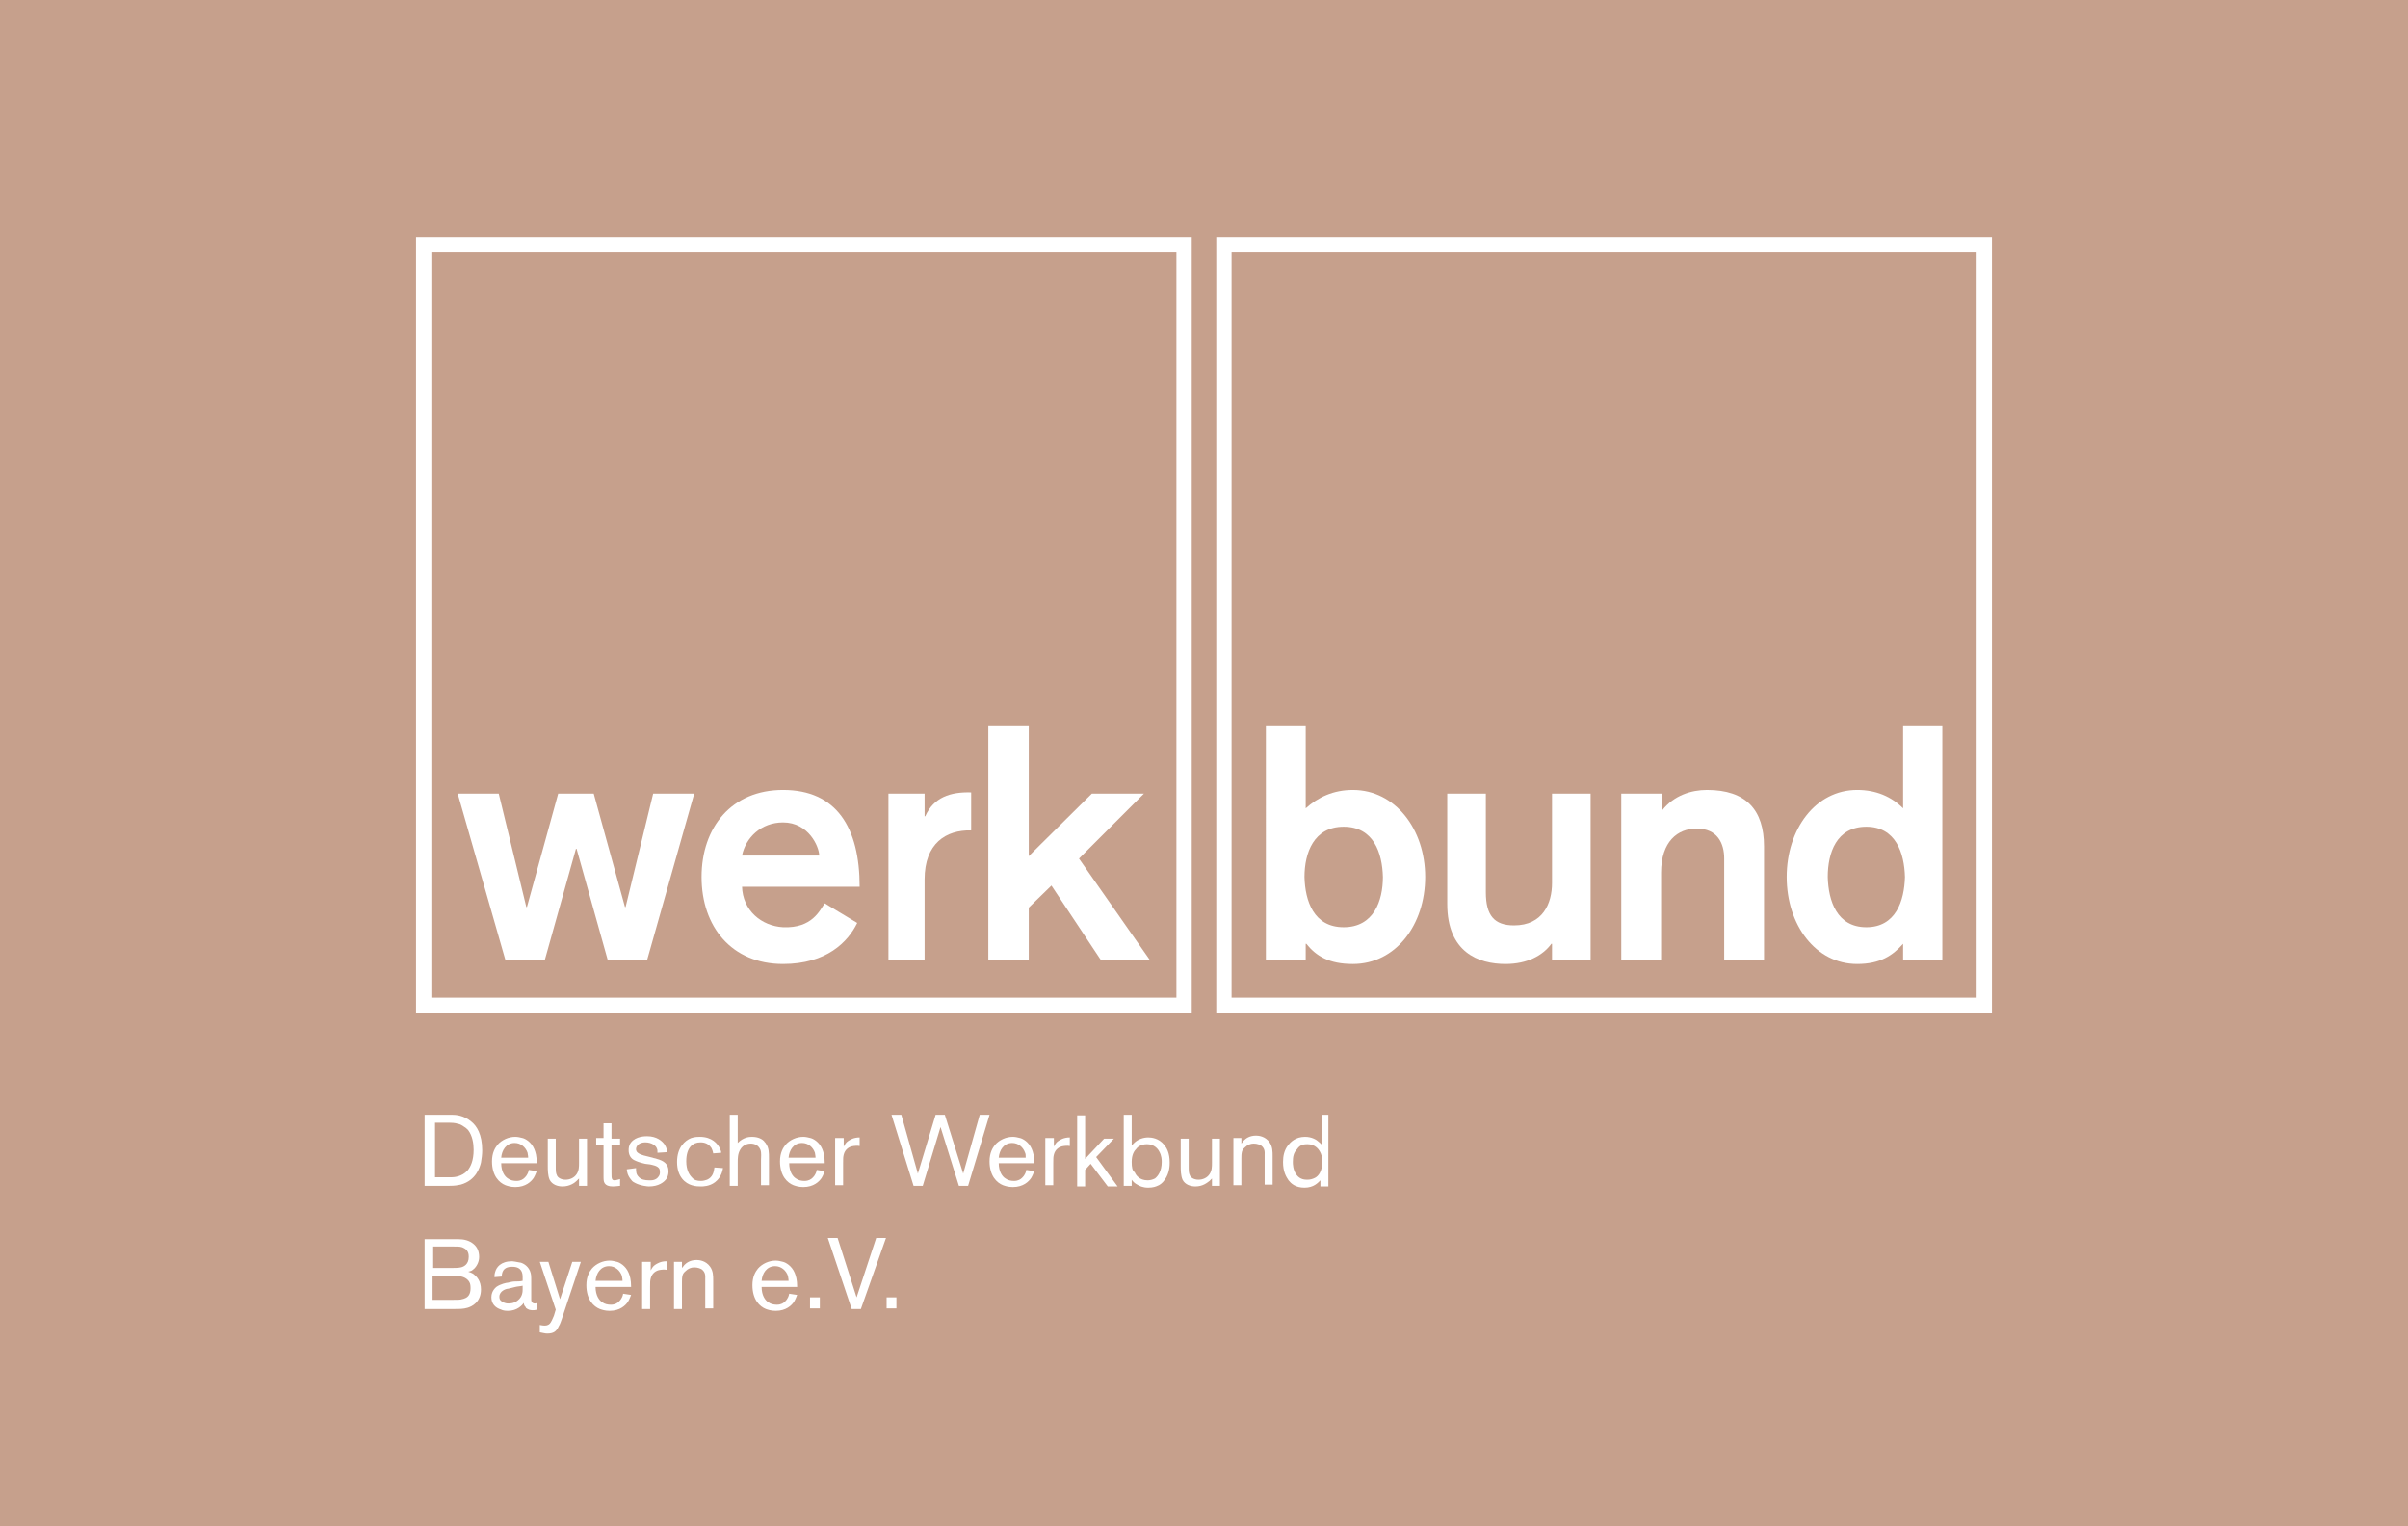 <?xml version="1.0" encoding="UTF-8"?>
<svg xmlns="http://www.w3.org/2000/svg" xmlns:xlink="http://www.w3.org/1999/xlink" version="1.1" id="Ebene_1" x="0px" y="0px" viewBox="0 0 393 249" xml:space="preserve">
<rect x="0" fill="#C6A08C" width="393" height="249"></rect>
<g>
	<defs>
		<rect id="SVGID_1_" x="0" width="393" height="249"></rect>
	</defs>
	<clipPath id="SVGID_00000042706140858890322160000004968067067327212975_">
		<use xlink:href="#SVGID_1_" overflow="visible"></use>
	</clipPath>
	<path clip-path="url(#SVGID_00000042706140858890322160000004968067067327212975_)" fill="#FFFFFF" d="M69.3,202v11.6h4.5   c1.3,0,1.8,0,2.5-0.2c0.7-0.2,2.2-0.9,2.2-3c0-1.4-0.7-2.1-1.2-2.5c-0.3-0.2-0.6-0.3-0.9-0.4c0.2,0,0.3-0.1,0.4-0.1   c0.1,0,0.4-0.2,0.6-0.4c0.5-0.5,0.8-1.2,0.8-1.9c0-0.9-0.3-1.6-0.9-2.1c-0.7-0.6-1.6-0.8-2.5-0.8H69.3z M70.7,203.4H74   c1,0,1.3,0,1.8,0.3c0.7,0.4,0.7,1.1,0.7,1.4c0,1.2-0.8,1.6-1.3,1.7c-0.4,0.1-1.1,0.1-2.1,0.1h-2.4V203.4z M70.7,208.2h2.8   c0.9,0,1.3,0,1.8,0.1c0.9,0.2,1.3,0.8,1.4,1.1c0.1,0.3,0.1,0.7,0.1,0.8c0,1-0.4,1.4-0.8,1.6c-0.2,0.1-0.5,0.2-0.6,0.2   c-0.2,0.1-0.8,0.1-1.4,0.1h-3.4V208.2z M81.9,208.3c0-0.3,0-0.4,0.1-0.7c0.3-0.9,1.3-0.9,1.6-0.9c1.6,0,1.7,1.1,1.7,1.7   c0,0.2,0,0.4,0,0.6c-0.4,0.1-0.8,0.1-1.2,0.1c-0.4,0-0.8,0.1-1.2,0.2c-0.2,0-1.2,0.2-1.9,0.7c-0.7,0.6-0.8,1.3-0.8,1.7   c0,1,0.6,1.7,1.6,2c0.2,0.1,0.5,0.2,1.1,0.2c1.5,0,2.3-0.9,2.6-1.3c0,0.2,0,0.4,0.3,0.7c0,0.1,0.1,0.2,0.3,0.3   c0.3,0.2,0.8,0.2,0.8,0.2c0.2,0,0.4,0,0.8-0.1v-1.1c-0.1,0-0.2,0.1-0.4,0.1c-0.5,0-0.6-0.4-0.6-0.6c0-0.2,0-0.3,0-0.5v-2.5   c0-0.9,0-1.2-0.2-1.7c-0.4-1-1.4-1.4-1.7-1.4c-0.6-0.1-1-0.2-1.2-0.2c-1.9,0-2.6,1-2.8,1.8c-0.1,0.3-0.1,0.6-0.1,0.8L81.9,208.3z    M85.3,209.8c0,0.2,0,0.4,0,0.6c0,0.3,0,1.2-0.8,1.8c-0.6,0.5-1.3,0.5-1.5,0.5c-0.7,0-1.1-0.3-1.3-0.5c-0.1-0.1-0.2-0.3-0.2-0.6   c0-1,1.2-1.3,1.3-1.3c0.2,0,0.4-0.1,0.5-0.1c0.3-0.1,0.5-0.1,0.8-0.2C84.5,209.9,84.9,209.9,85.3,209.8 M94.8,205.9h-1.4l-2,6.1   l-1.9-6.1h-1.4l2.6,7.8l-0.3,1c-0.2,0.4-0.4,1.1-0.8,1.4c-0.3,0.2-0.6,0.2-0.7,0.2c-0.4,0-0.7-0.1-0.8-0.1v1.2   c0.5,0.1,0.9,0.2,1.2,0.2c1,0,1.5-0.3,1.9-1.2c0.2-0.3,0.4-0.9,0.5-1.2L94.8,205.9z M103,210c0-1.2-0.2-1.8-0.4-2.3   c-0.5-1.2-1.5-1.7-1.9-1.8c-0.4-0.1-0.8-0.2-1.2-0.2c-1.1,0-2.2,0.5-2.9,1.3c-0.4,0.5-0.9,1.3-0.9,2.7c0,2.4,1.2,3.5,2.2,3.9   c0.3,0.1,0.8,0.3,1.6,0.3c1.7,0,2.6-0.9,3-1.5c0.3-0.5,0.4-0.9,0.5-1.1l-1.3-0.2c0,0.1-0.1,0.5-0.3,0.8c-0.1,0.2-0.3,0.4-0.4,0.5   c-0.2,0.2-0.6,0.5-1.3,0.5c-0.5,0-1-0.1-1.4-0.4c-0.5-0.3-1.1-1.1-1.1-2.5L103,210z M97.2,209c0.1-1.2,0.8-2.4,2.2-2.4   c1,0,1.8,0.7,2.1,1.6c0,0.2,0.1,0.4,0.1,0.8H97.2z M106.1,205.9h-1.3v7.7h1.3V210c0-0.8,0-1,0.1-1.4c0.2-0.8,0.8-1.3,1.6-1.4   c0.2,0,0.5-0.1,1,0v-1.4c-1,0-1.6,0.4-1.9,0.6c-0.3,0.2-0.5,0.5-0.7,0.9V205.9z M111.3,205.9H110v7.7h1.3v-4.4c0-0.4,0-0.7,0.1-1.1   c0.1-0.4,0.4-0.6,0.5-0.7c0.4-0.4,0.9-0.6,1.4-0.6c0.6,0,1,0.2,1.2,0.3c0.7,0.5,0.6,1.2,0.6,1.5v4.9h1.3V209c0-0.8,0-1.6-0.5-2.3   c-0.7-1-1.8-1.1-2.2-1.1c-1.1,0-1.7,0.5-2,0.8c-0.1,0.1-0.2,0.3-0.4,0.5V205.9z M130.1,210c0-1.2-0.2-1.8-0.4-2.3   c-0.5-1.2-1.5-1.7-1.9-1.8c-0.4-0.1-0.8-0.2-1.2-0.2c-1.1,0-2.2,0.5-2.9,1.3c-0.4,0.5-0.9,1.3-0.9,2.7c0,2.4,1.2,3.5,2.2,3.9   c0.3,0.1,0.8,0.3,1.6,0.3c1.7,0,2.6-0.9,3-1.5c0.3-0.5,0.4-0.9,0.5-1.1l-1.3-0.2c0,0.1-0.1,0.5-0.3,0.8c-0.1,0.2-0.3,0.4-0.4,0.5   c-0.2,0.2-0.6,0.5-1.3,0.5c-0.5,0-1-0.1-1.4-0.4c-0.5-0.3-1.1-1.1-1.1-2.5L130.1,210z M124.3,209c0.1-1.2,0.8-2.4,2.2-2.4   c1,0,1.8,0.7,2.1,1.6c0,0.2,0.1,0.4,0.1,0.8H124.3z M133.8,211.7h-1.6v1.8h1.6V211.7z M143,202l-3.2,9.7l-3.1-9.7h-1.6l3.9,11.6   h1.5l4.1-11.6H143z M146.3,211.7h-1.6v1.8h1.6V211.7z"></path>
	<path clip-path="url(#SVGID_00000042706140858890322160000004968067067327212975_)" fill="#FFFFFF" d="M69.3,181.9v11.6h2.9   c0.4,0,0.7,0,1.1,0c1,0,1.4-0.1,1.9-0.2c2.5-0.7,3.1-2.8,3.3-3.6c0.1-0.6,0.2-1.3,0.2-2c0-2.6-0.9-4-1.8-4.7   c-1.2-1-2.5-1.1-3.1-1.1H69.3z M70.9,183.2h1.8c1.1,0,1.5,0,2.1,0.2c0.2,0,0.6,0.2,1,0.5c0.2,0.1,0.4,0.3,0.6,0.5   c0.7,0.9,0.9,2.2,0.9,3.2c0,1.8-0.5,2.8-1,3.4c-0.9,1-2.2,1.1-2.6,1.1h-2.7V183.2z M87.6,189.8c0-1.2-0.2-1.8-0.4-2.3   c-0.5-1.2-1.5-1.7-1.9-1.8c-0.4-0.1-0.8-0.2-1.2-0.2c-1.1,0-2.2,0.5-2.9,1.3c-0.4,0.5-0.9,1.3-0.9,2.7c0,2.4,1.2,3.5,2.2,3.9   c0.3,0.1,0.8,0.3,1.6,0.3c1.7,0,2.6-0.9,3-1.5c0.3-0.5,0.4-0.9,0.5-1.1l-1.3-0.2c0,0.1-0.1,0.5-0.3,0.8c-0.1,0.2-0.3,0.4-0.4,0.5   c-0.2,0.2-0.6,0.5-1.3,0.5c-0.5,0-1-0.1-1.4-0.4c-0.5-0.3-1.1-1.1-1.1-2.5L87.6,189.8z M81.8,188.9c0.1-1.2,0.8-2.4,2.2-2.4   c1,0,1.8,0.7,2.1,1.6c0,0.2,0.1,0.4,0.1,0.8H81.8z M89.4,185.7v4.5c0,0.7,0,1.6,0.3,2.3c0.4,0.8,1.3,1.1,2.1,1.1   c1.2,0,2-0.6,2.3-0.9c0.1-0.1,0.3-0.3,0.4-0.4l0,1.2h1.3v-7.7h-1.3v3.9c0,0.7,0,1.3-0.4,1.9c-0.4,0.6-1.1,0.9-1.8,0.9   c-0.8,0-1.3-0.4-1.4-0.7c-0.2-0.4-0.2-0.7-0.2-1.6v-4.4H89.4z M99.8,185.7v-2.4h-1.3v2.4h-1.2v1.1h1.2v5c0,0.7,0,1,0.2,1.3   c0.2,0.3,0.6,0.5,1.3,0.5c0.5,0,1.1-0.1,1.2-0.1v-1.1c-0.4,0.1-0.7,0.2-0.8,0.2c-0.2,0-0.4,0-0.5-0.2c-0.1-0.2-0.1-0.5-0.1-1.1   v-4.4h1.4v-1.1H99.8z M108.9,188c0-0.2-0.1-0.7-0.4-1.2c-0.4-0.6-1.3-1.4-2.9-1.4c-0.3,0-1.8,0-2.6,1c-0.4,0.5-0.4,1-0.4,1.3   c0,0.7,0.3,1.3,0.9,1.6c0.4,0.2,0.9,0.4,1.8,0.6l0.8,0.1c0.4,0.1,1.2,0.2,1.5,0.7c0.1,0.2,0.1,0.5,0.1,0.6c0,0.2,0,0.5-0.4,0.9   c-0.5,0.5-1.3,0.4-1.4,0.4c-0.6,0-1.3-0.1-1.7-0.6c-0.4-0.4-0.4-0.9-0.4-1.4l-1.5,0.2c0,0.3,0.1,1,0.7,1.7c0.2,0.3,0.4,0.4,0.6,0.5   c0.9,0.5,2.1,0.6,2.3,0.6c1.6,0,2.5-0.7,2.9-1.3c0.3-0.5,0.3-1,0.3-1.2c0-1.2-0.8-1.7-1.9-2c-0.2-0.1-0.5-0.1-0.7-0.2l-0.8-0.2   c-0.9-0.2-1.5-0.4-1.8-0.8c-0.1-0.2-0.1-0.3-0.1-0.4c0-0.5,0.5-1.1,1.5-1.1c1.1,0,1.8,0.6,1.9,1c0.1,0.2,0.1,0.3,0.1,0.7L108.9,188   z M117.7,188.1c0-0.3-0.1-0.4-0.2-0.7c-0.4-0.8-1.3-1.9-3.3-1.9c-0.3,0-0.8,0-1.4,0.2c-1,0.4-2.3,1.5-2.3,3.9   c0,2.5,1.4,3.5,2.4,3.8c0.6,0.2,1.2,0.2,1.5,0.2c0.3,0,1.4,0,2.3-0.7c0.4-0.3,1.1-1,1.3-2.3l-1.4-0.1c-0.1,0.8-0.3,1.6-1.2,2   c-0.3,0.1-0.6,0.2-1,0.2c-0.6,0-1.1-0.1-1.5-0.6c-0.4-0.4-0.9-1.2-0.9-2.6c0-2.3,1.1-3.1,2.3-3.1c0.3,0,1.2,0,1.8,0.9   c0.2,0.4,0.3,0.8,0.3,0.9L117.7,188.1z M119.1,181.9v11.6h1.3v-3.8c0-0.7,0-1.4,0.4-2.1c0.5-0.9,1.4-1,1.7-1c0.7,0,1.3,0.3,1.6,1   c0.2,0.5,0.1,1.2,0.1,1.7v4.1h1.3V189c0-0.9,0-1.7-0.5-2.4c-0.1-0.2-0.3-0.3-0.3-0.4c-0.3-0.3-0.9-0.7-2-0.7c-0.5,0-1.4,0.1-2.3,1   l0-4.6H119.1z M134.6,189.8c0-1.2-0.2-1.8-0.4-2.3c-0.5-1.2-1.5-1.7-1.9-1.8c-0.4-0.1-0.8-0.2-1.2-0.2c-1.1,0-2.2,0.5-2.9,1.3   c-0.4,0.5-0.9,1.3-0.9,2.7c0,2.4,1.2,3.5,2.2,3.9c0.3,0.1,0.8,0.3,1.6,0.3c1.7,0,2.6-0.9,3-1.5c0.3-0.5,0.4-0.9,0.5-1.1l-1.3-0.2   c0,0.1-0.1,0.5-0.3,0.8c-0.1,0.2-0.3,0.4-0.4,0.5c-0.2,0.2-0.6,0.5-1.3,0.5c-0.5,0-1-0.1-1.4-0.4c-0.5-0.3-1.1-1.1-1.1-2.5   L134.6,189.8z M128.7,188.9c0.1-1.2,0.8-2.4,2.2-2.4c1,0,1.8,0.7,2.1,1.6c0,0.2,0.1,0.4,0.1,0.8H128.7z M137.6,185.7h-1.3v7.7h1.3   v-3.6c0-0.8,0-1,0.1-1.4c0.2-0.8,0.8-1.3,1.6-1.4c0.2,0,0.5-0.1,1,0v-1.4c-1,0-1.6,0.4-1.9,0.6c-0.3,0.2-0.5,0.5-0.7,0.9V185.7z    M159.9,181.9l-2.7,9.6l-3-9.6h-1.5l-2.9,9.6l-2.7-9.6h-1.6l3.6,11.6h1.5l2.9-9.6l3,9.6h1.5l3.5-11.6H159.9z M168.8,189.8   c0-1.2-0.2-1.8-0.4-2.3c-0.5-1.2-1.5-1.7-1.9-1.8c-0.4-0.1-0.8-0.2-1.2-0.2c-1.1,0-2.2,0.5-2.9,1.3c-0.4,0.5-0.9,1.3-0.9,2.7   c0,2.4,1.2,3.5,2.2,3.9c0.3,0.1,0.8,0.3,1.6,0.3c1.7,0,2.6-0.9,3-1.5c0.3-0.5,0.4-0.9,0.5-1.1l-1.3-0.2c0,0.1-0.1,0.5-0.3,0.8   c-0.1,0.2-0.3,0.4-0.4,0.5c-0.2,0.2-0.6,0.5-1.3,0.5c-0.5,0-1-0.1-1.4-0.4c-0.5-0.3-1.1-1.1-1.1-2.5L168.8,189.8z M163,188.9   c0.1-1.2,0.8-2.4,2.2-2.4c1,0,1.8,0.7,2.1,1.6c0.1,0.2,0.1,0.4,0.1,0.8H163z M171.9,185.7h-1.3v7.7h1.3v-3.6c0-0.8,0-1,0.1-1.4   c0.2-0.8,0.8-1.3,1.6-1.4c0.2,0,0.5-0.1,1,0v-1.4c-1,0-1.6,0.4-1.9,0.6c-0.3,0.2-0.5,0.5-0.7,0.9V185.7z M178.9,188.8l2.9-3h-1.6   l-3.1,3.3v-7.1h-1.3v11.6h1.3v-2.7l0.9-1l2.8,3.7h1.6L178.9,188.8z M184.7,181.9h-1.3v11.6h1.3v-1c0.2,0.3,0.5,0.6,0.9,0.8   c0.3,0.2,0.9,0.5,1.8,0.5c0.8,0,1.3-0.2,1.5-0.3c0.3-0.1,0.8-0.4,1.2-1c0.8-1.1,0.8-2.4,0.8-2.8c0-1.6-0.5-2.4-0.9-2.9   c-0.9-1.1-2.1-1.2-2.6-1.2c-0.8,0-1.7,0.3-2.3,0.9c-0.2,0.2-0.3,0.3-0.4,0.4V181.9z M184.7,189.6c0-1.2,0.4-1.8,0.8-2.2   c0.2-0.3,0.8-0.7,1.7-0.7c1.2,0,1.8,0.8,2,1.2c0.4,0.7,0.4,1.4,0.4,1.7c0,1.5-0.6,2.3-1.1,2.7c-0.4,0.2-0.8,0.3-1.2,0.3   c-1.3,0-1.9-0.8-2.1-1.3C184.8,191,184.7,190.5,184.7,189.6 M192.7,185.7v4.5c0,0.7,0,1.6,0.3,2.3c0.4,0.8,1.3,1.1,2.1,1.1   c1.2,0,1.9-0.6,2.3-0.9c0.1-0.1,0.3-0.3,0.4-0.4l0,1.2h1.3v-7.7h-1.3v3.9c0,0.7,0,1.3-0.4,1.9c-0.4,0.6-1.1,0.9-1.8,0.9   c-0.8,0-1.3-0.4-1.4-0.7c-0.2-0.4-0.2-0.7-0.2-1.6v-4.4H192.7z M202.6,185.7h-1.3v7.7h1.3V189c0-0.4,0-0.7,0.1-1.1   c0.1-0.4,0.4-0.6,0.5-0.7c0.4-0.4,0.9-0.6,1.4-0.6c0.6,0,1,0.2,1.2,0.3c0.7,0.5,0.6,1.2,0.6,1.5v4.9h1.3v-4.6c0-0.8,0-1.6-0.5-2.3   c-0.7-1-1.8-1.1-2.2-1.1c-1.1,0-1.7,0.5-2,0.8c-0.1,0.1-0.2,0.3-0.4,0.5V185.7z M217,181.9h-1.3v4.9c-0.1-0.2-0.3-0.3-0.5-0.5   c-0.3-0.3-1.1-0.8-2.2-0.8c-1.6,0-2.4,0.9-2.8,1.4c-0.6,0.8-0.8,1.7-0.8,2.7c0,1.6,0.5,2.4,0.9,3c0.4,0.5,1.1,1.2,2.6,1.2   c1.5,0,2.2-0.8,2.6-1.2v1h1.3V181.9z M213.4,186.7c1.2,0,2,0.8,2.3,1.9c0.1,0.4,0.1,0.9,0.1,1c0,1.5-0.6,2.3-1.2,2.6   c-0.4,0.2-0.8,0.3-1.2,0.3c-0.4,0-1.2,0-1.8-0.8c-0.6-0.8-0.6-1.8-0.6-2.1c0-0.8,0.1-1.5,0.7-2.1   C212.2,186.7,213,186.7,213.4,186.7"></path>
</g>
<path fill="#FFFFFF" d="M67.9,38.7v126.6h126.6V38.7L67.9,38.7z M70.4,41.2H192v121.6H70.4V41.2z"></path>
<path fill="#FFFFFF" d="M198.5,38.7v126.6h126.6V38.7L198.5,38.7z M201,41.2h121.6v121.6H201V41.2z"></path>
<g>
	<defs>
		<rect id="SVGID_00000178201661308595767900000011317407629195199923_" x="0" width="393" height="249"></rect>
	</defs>
	<clipPath id="SVGID_00000072240383811064704960000014358066751793837475_">
		<use xlink:href="#SVGID_00000178201661308595767900000011317407629195199923_" overflow="visible"></use>
	</clipPath>
	<path clip-path="url(#SVGID_00000072240383811064704960000014358066751793837475_)" fill="#FFFFFF" d="M212.9,143.1   c0.1,3.9,1.5,8.2,6.4,8.2c4.9,0,6.4-4.3,6.4-8.2c-0.1-3.9-1.5-8.2-6.4-8.2C214.4,134.9,212.9,139.2,212.9,143.1 M206.6,118.5h6.5   v13.4c2-1.8,4.5-3,7.7-3c6.9,0,11.8,6.4,11.8,14.2c0,7.8-4.8,14.2-11.8,14.2c-3.9,0-6-1.3-7.6-3.3h-0.1v2.6h-6.5V118.5z"></path>
	<path clip-path="url(#SVGID_00000072240383811064704960000014358066751793837475_)" fill="#FFFFFF" d="M259.6,156.7h-6.3V154h-0.1   c-1.4,1.9-3.9,3.3-7.5,3.3c-4.4,0-9.5-1.9-9.5-9.8v-18h6.3v16.1c0,3.8,1.4,5.4,4.6,5.4c4.7,0,6.2-3.6,6.2-6.9v-14.6h6.3V156.7z"></path>
	<path clip-path="url(#SVGID_00000072240383811064704960000014358066751793837475_)" fill="#FFFFFF" d="M264.7,129.5h6.5v2.7h0.1   c1.9-2.4,4.7-3.3,7.3-3.3c6.4,0,9.3,3.3,9.3,9.2v18.6h-6.5v-16.6c0-2.5-1.1-4.9-4.5-4.9c-3.1,0-5.8,2.1-5.8,7.2v14.3h-6.5V129.5z"></path>
	<path clip-path="url(#SVGID_00000072240383811064704960000014358066751793837475_)" fill="#FFFFFF" d="M298.3,143.1   c0.1,3.9,1.5,8.2,6.3,8.2c4.8,0,6.2-4.3,6.3-8.2c-0.1-3.9-1.5-8.2-6.3-8.2C299.7,134.9,298.3,139.2,298.3,143.1 M310.6,154   L310.6,154c-1.7,1.9-3.7,3.3-7.5,3.3c-6.8,0-11.5-6.4-11.5-14.2c0-7.8,4.7-14.2,11.5-14.2c3.1,0,5.6,1.1,7.5,3v-13.4h6.4v38.2h-6.4   V154z"></path>
</g>
<polygon fill="#FFFFFF" points="74.7,129.5 81.4,129.5 85.9,148 86,148 91.1,129.5 96.9,129.5 102,148 102.1,148 106.6,129.5   113.3,129.5 105.6,156.7 99.2,156.7 94.1,138.5 94,138.5 88.9,156.7 82.5,156.7 "></polygon>
<g>
	<path fill="#FFFFFF" d="M133.7,139.6c0-1.4-1.7-5.4-5.9-5.4c-3.6,0-6.1,2.5-6.7,5.4H133.7z M121.1,144.6c0.1,4,3.2,6.5,6.7,6.7   c4.8,0.2,6-2.8,6.8-3.9l5.3,3.2c-1.5,3.1-5,6.7-12.1,6.7c-8.4,0-13.3-6.1-13.3-14.2c0-8.1,4.9-14.2,13.3-14.2   c8.7,0,12.5,6.1,12.5,15.8H121.1z"></path>
	<path fill="#FFFFFF" d="M145,129.5h5.9v3.7h0.1c1.4-3.1,4.1-4,7.5-3.9v6.2c-4.1-0.1-7.6,2.1-7.6,8v13.2H145V129.5z"></path>
</g>
<polygon fill="#FFFFFF" points="161.3,118.5 167.9,118.5 167.9,139.7 178.2,129.5 186.7,129.5 176.1,140.1 187.7,156.7 179.7,156.7   171.6,144.5 167.9,148.1 167.9,156.7 161.3,156.7 "></polygon>
</svg>
